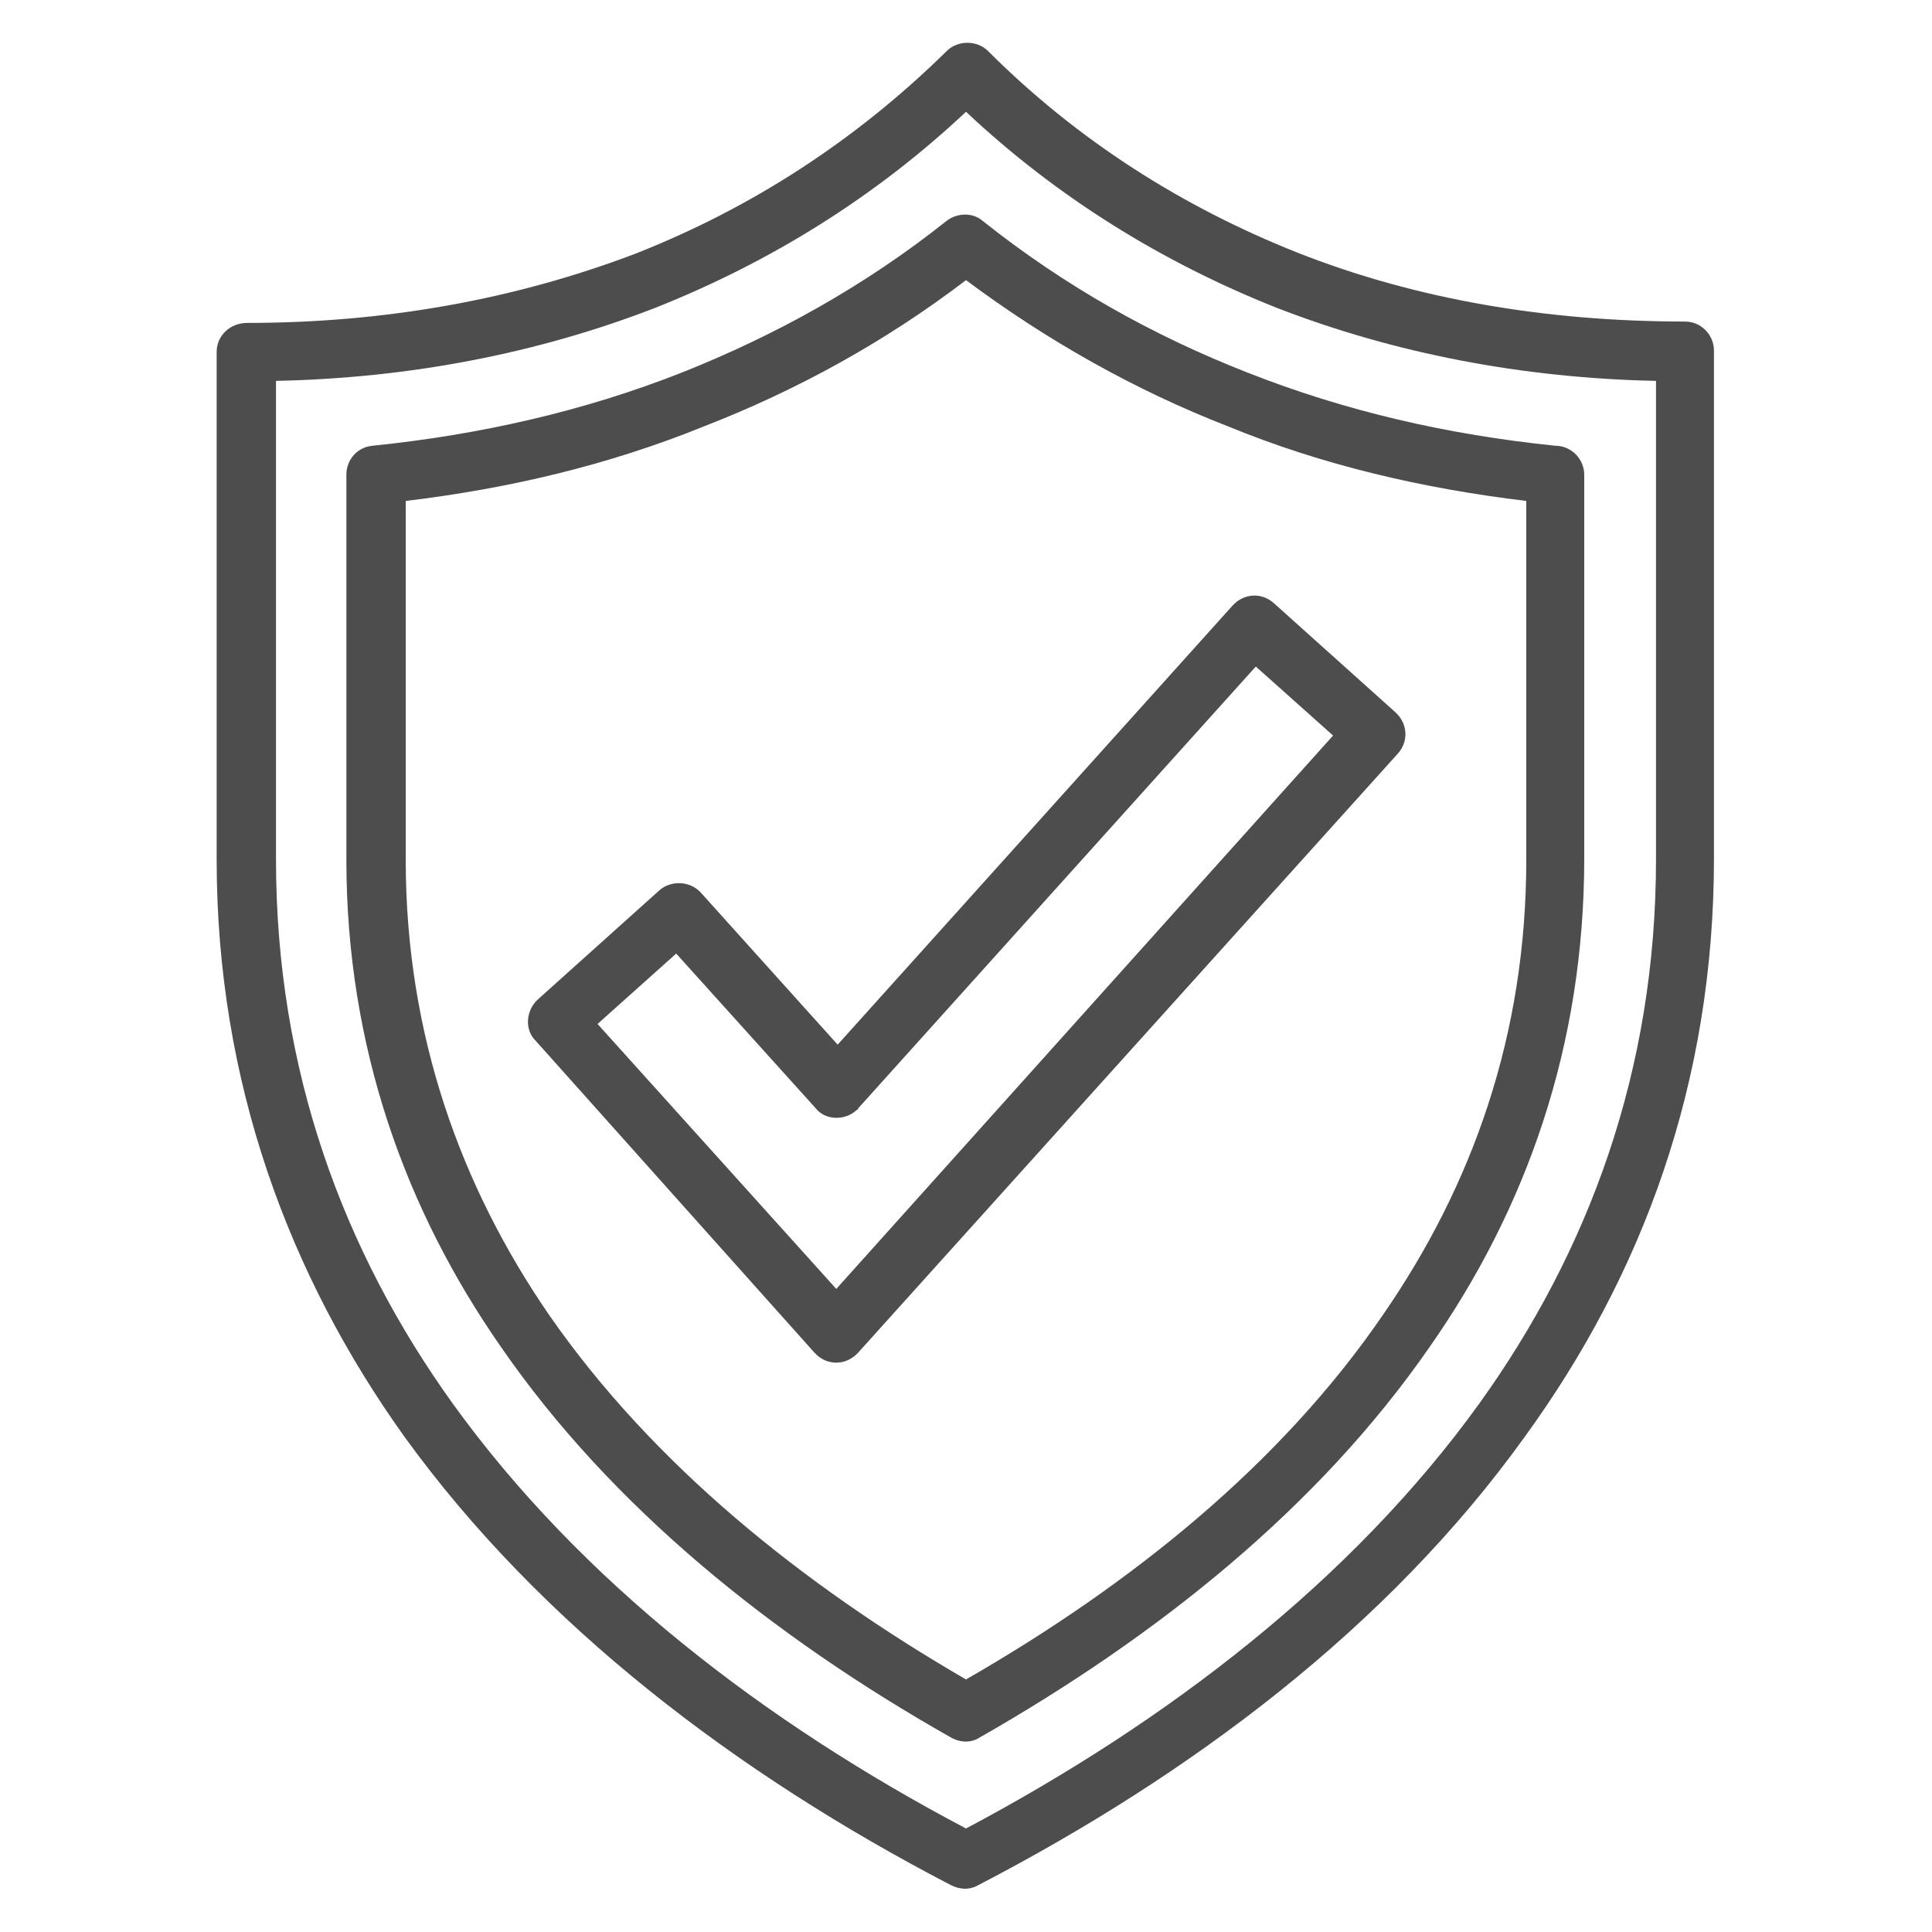 <?xml version="1.0" encoding="utf-8"?>
<!-- Generator: Adobe Illustrator 28.7.3, SVG Export Plug-In . SVG Version: 9.03 Build 54978)  -->
<svg version="1.0" id="圖層_1" xmlns="http://www.w3.org/2000/svg" xmlns:xlink="http://www.w3.org/1999/xlink" x="0px" y="0px"
	 viewBox="0 0 140 140" style="enable-background:new 0 0 140 140;" xml:space="preserve">
<style type="text/css">
	.st0{fill:none;stroke:#4D4D4D;stroke-width:4.649;stroke-linecap:round;stroke-linejoin:round;stroke-miterlimit:10;}
	.st1{fill:#4D4D4D;}
	.st2{fill:none;stroke:#4D4D4D;stroke-width:4.427;stroke-linecap:round;stroke-linejoin:round;stroke-miterlimit:10;}
	.st3{fill:none;stroke:#4D4D4D;stroke-width:4.018;stroke-linecap:round;stroke-linejoin:round;stroke-miterlimit:10;}
</style>
<g>
	<path class="st1" d="M17.9,23.4c10,0,19.4-1.7,28.1-5c8.4-3.3,16-8.2,22.6-14.7c0.8-0.8,2.2-0.8,3,0C78.1,10.2,85.7,15,94,18.3
		c8.6,3.4,18.1,5,28.1,5c1.2,0,2.1,1,2.1,2.1v36.8c0,16.3-5.2,30.2-13.7,41.9c-9.9,13.8-24.2,24.5-39.6,32.5c-0.7,0.4-1.4,0.3-2,0
		c-15.4-8-29.7-18.8-39.6-32.5C21,92.5,15.7,78.5,15.7,62.3V25.5C15.7,24.3,16.7,23.4,17.9,23.4L17.9,23.4z M47.5,22.3
		C39,25.6,29.7,27.4,20,27.6v34.7c0,15.3,4.9,28.4,12.8,39.4c9.3,12.9,22.6,23.1,37.2,30.8c14.5-7.7,27.9-17.9,37.2-30.8
		c7.9-11,12.8-24.1,12.8-39.4V27.6c-9.7-0.2-19-2-27.5-5.3C84.2,19,76.6,14.3,70,8.1C63.4,14.3,55.8,19,47.5,22.3L47.5,22.3z"/>
	<path class="st1" d="M29.4,36.3v26c0,12.7,4,23.7,10.4,33c7.5,10.8,18.3,19.5,30.2,26.4c12-6.9,22.8-15.6,30.2-26.4
		c6.5-9.4,10.4-20.3,10.4-33v-26c-7.5-0.9-14.8-2.6-21.6-5.4c-6.7-2.6-13.1-6.2-19-10.6c-5.9,4.5-12.3,8-19,10.6
		C44.1,33.7,36.9,35.4,29.4,36.3L29.4,36.3z M25.1,62.3V34.4l0,0c0-1.1,0.8-2,1.9-2.1c7.8-0.8,15.3-2.5,22.4-5.3
		c6.8-2.7,13.3-6.3,19.2-11c0.8-0.6,1.9-0.6,2.6,0c5.9,4.7,12.3,8.3,19.2,11c7.1,2.8,14.5,4.5,22.3,5.3c1.2,0,2.1,1,2.1,2.1v27.8
		c0,13.6-4.2,25.4-11.2,35.4c-8.1,11.7-19.8,21-32.6,28.3c-0.6,0.4-1.4,0.4-2.1,0c-12.9-7.3-24.6-16.7-32.6-28.3
		C29.4,87.7,25.1,75.9,25.1,62.3L25.1,62.3z"/>
	<path class="st1" d="M50.8,64.7l9.9,11l28.6-31.8c0.8-0.9,2.1-1,3-0.2l8.8,7.9c0.9,0.8,1,2.1,0.2,3L62.2,98c-0.8,0.9-2.1,1-3,0.2
		c-0.1-0.1-0.1-0.1-0.2-0.2L38.8,75.4c-0.8-0.8-0.7-2.2,0.2-3l8.8-7.9C48.6,63.8,50,63.8,50.8,64.7L50.8,64.7z M59.1,80.3L49,69.1
		l-5.7,5.1l17.3,19.2l36-40.1L91,48.3l-28.8,32c0,0.1-0.1,0.1-0.2,0.2C61.2,81.2,59.8,81.2,59.1,80.3L59.1,80.3z"/>
</g>
</svg>
